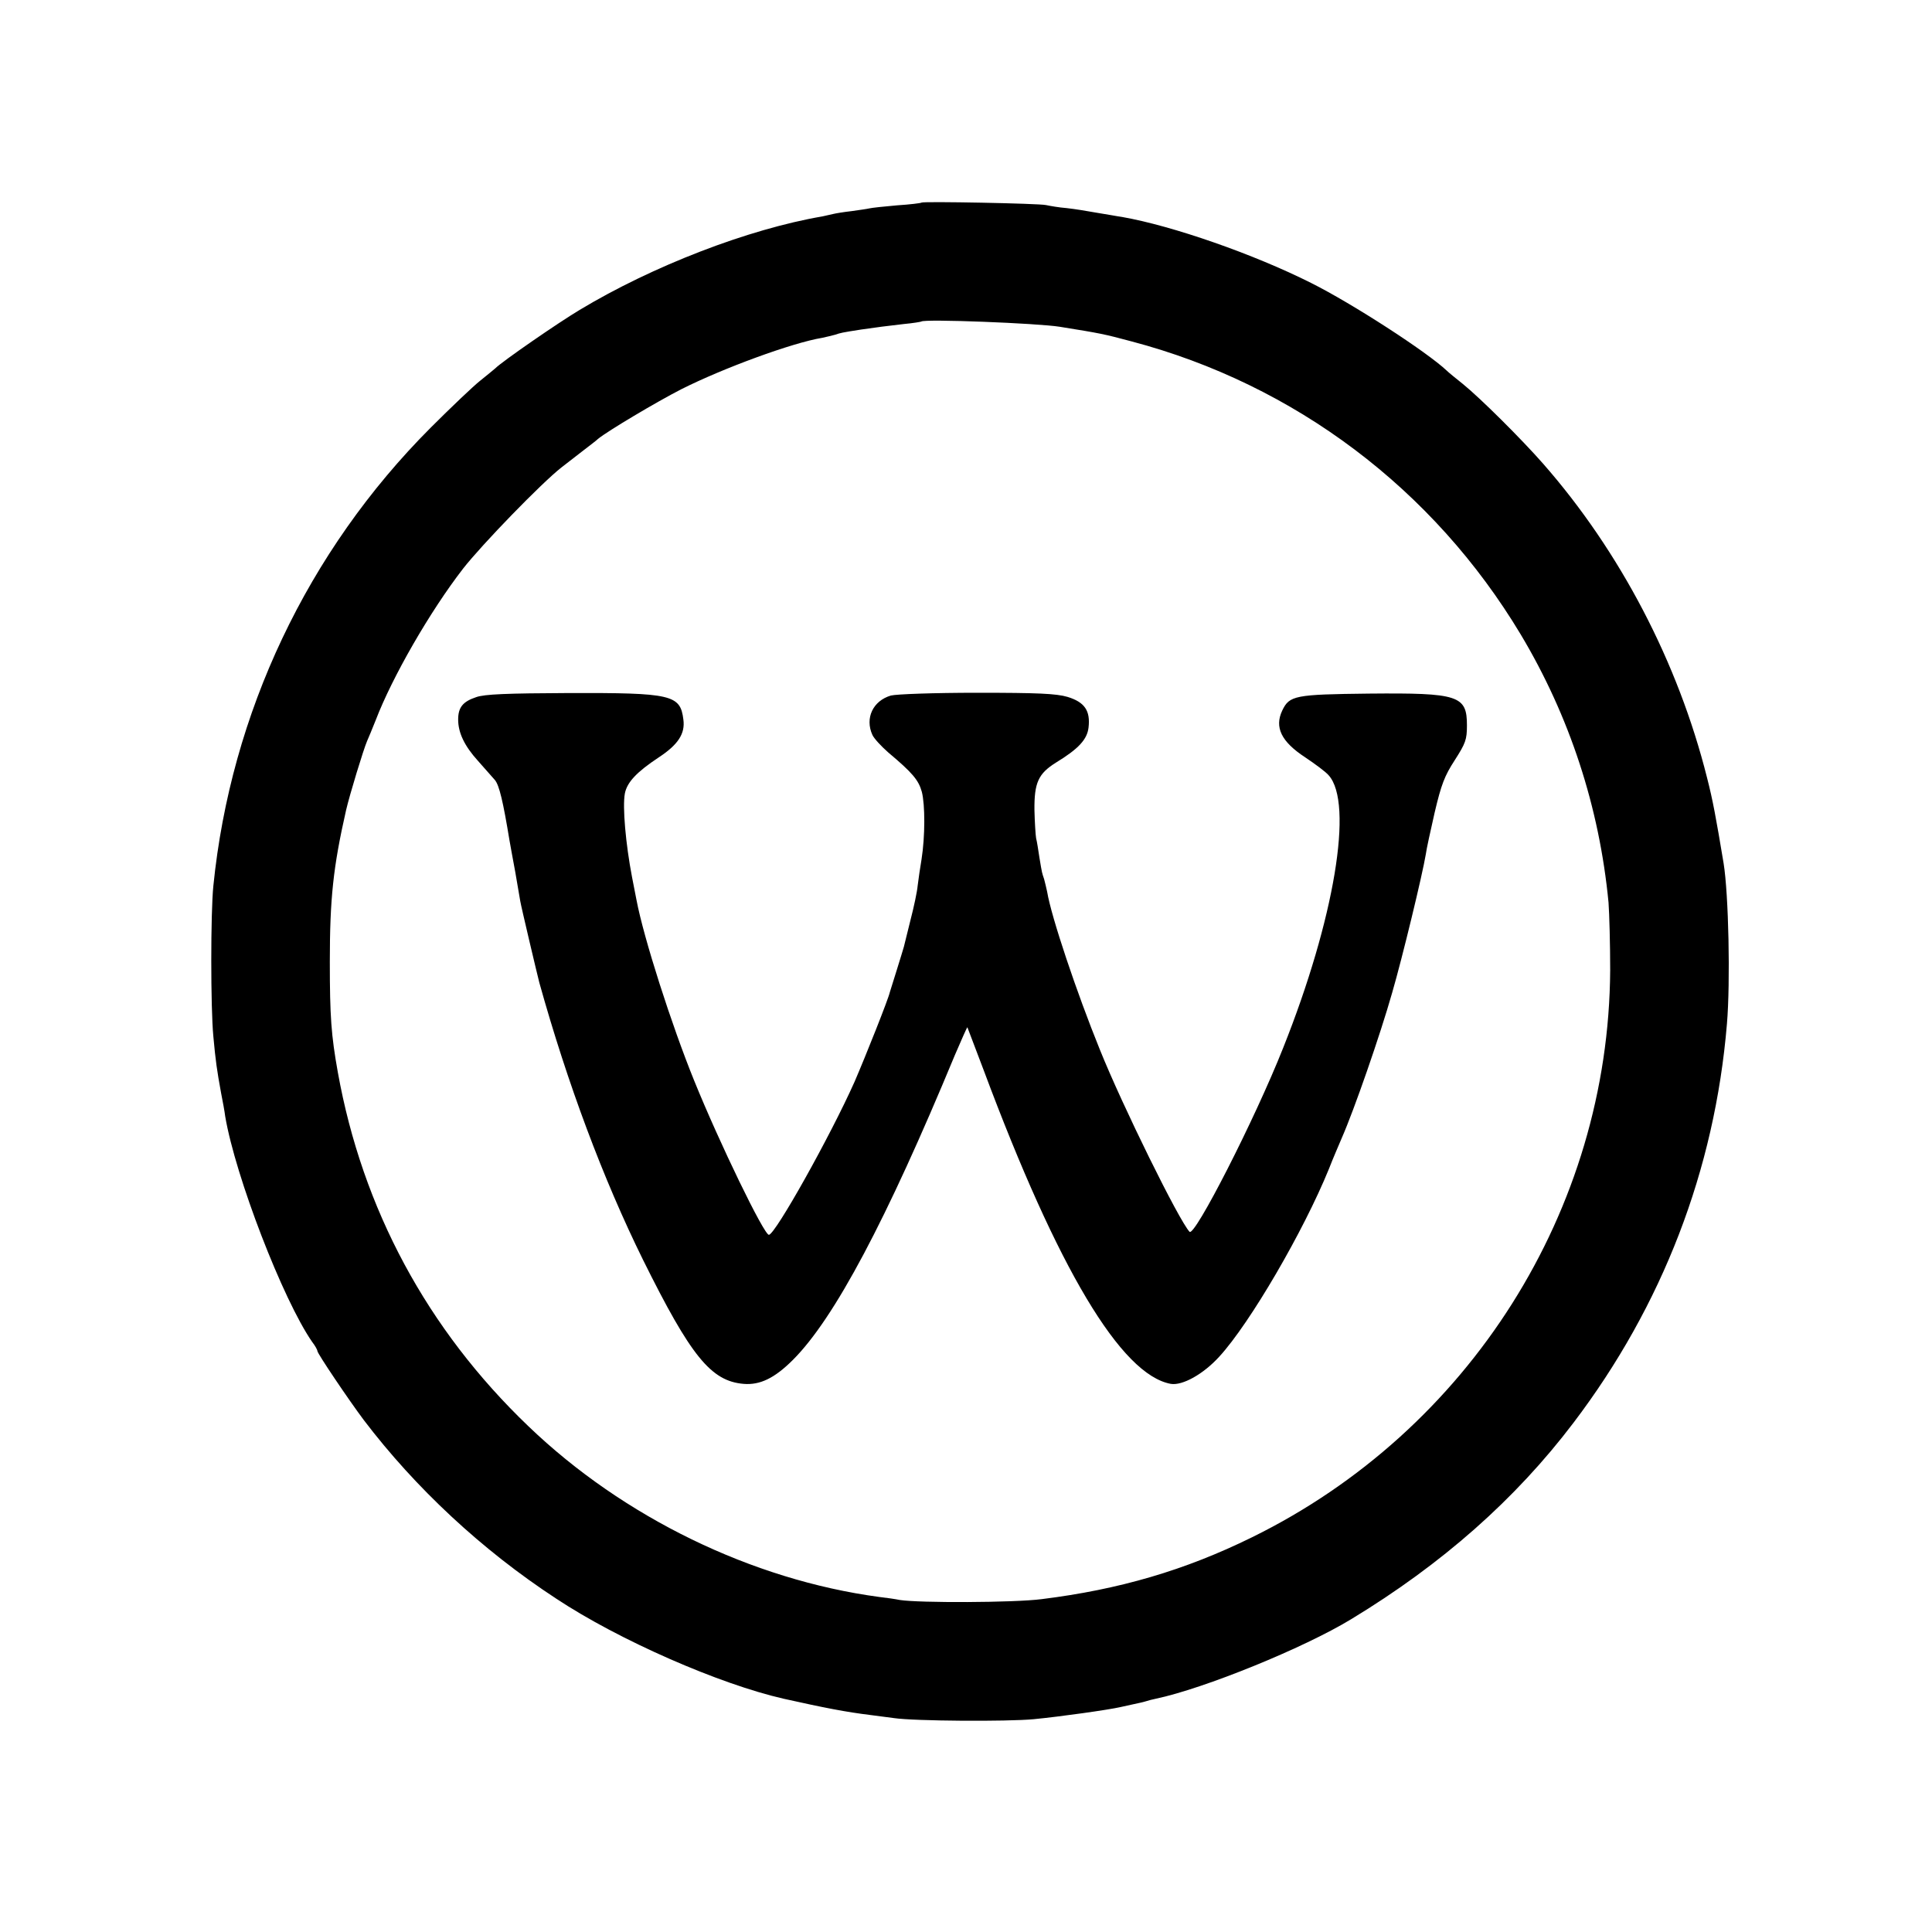 <?xml version="1.0" standalone="no"?>
<!DOCTYPE svg PUBLIC "-//W3C//DTD SVG 20010904//EN"
 "http://www.w3.org/TR/2001/REC-SVG-20010904/DTD/svg10.dtd">
<svg version="1.0" xmlns="http://www.w3.org/2000/svg"
 width="700pt" height="700pt" viewBox="0 0 700 700"
 preserveAspectRatio="xMidYMid meet">
<g transform="translate(0,700) scale(0.1,-0.1)"
fill="#000000" stroke="none">
<path d="M3339 6266 c-2 -2 -42 -7 -89 -10 -47 -4 -92 -9 -100 -11 -8 -2 -37
-6 -65 -10 -27 -3 -57 -8 -65 -10 -8 -2 -26 -6 -40 -9 -269 -46 -616 -180
-880 -339 -77 -46 -280 -186 -306 -212 -6 -5 -31 -26 -55 -45 -24 -19 -105
-96 -179 -170 -446 -447 -724 -1034 -787 -1660 -10 -97 -10 -442 0 -545 8 -88
13 -123 28 -205 6 -30 13 -68 15 -85 37 -218 209 -664 315 -817 11 -14 19 -29
19 -33 0 -9 114 -178 168 -250 187 -246 428 -471 697 -647 228 -151 592 -310
825 -363 148 -33 225 -48 315 -59 22 -3 60 -8 84 -11 74 -11 411 -13 506 -4
94 9 272 34 315 44 14 3 36 8 50 11 14 3 33 7 42 10 9 3 25 7 35 9 176 37 537
184 708 288 330 200 596 435 806 712 322 424 512 916 556 1445 13 153 6 471
-12 582 -28 168 -39 228 -60 310 -105 418 -315 820 -594 1138 -79 90 -228 238
-291 289 -25 20 -51 41 -58 48 -72 68 -342 243 -492 318 -207 104 -502 207
-685 239 -16 2 -57 10 -90 15 -33 6 -82 14 -110 17 -27 2 -61 8 -75 11 -26 6
-445 14 -451 9z m501 -450 c149 -24 159 -26 260 -53 591 -156 1094 -535 1410
-1062 177 -296 285 -626 318 -971 3 -41 6 -151 6 -245 -5 -869 -510 -1668
-1298 -2055 -244 -120 -481 -189 -762 -224 -100 -13 -445 -14 -514 -3 -14 3
-48 8 -75 11 -460 62 -926 288 -1270 618 -367 351 -602 788 -691 1283 -24 134
-29 202 -29 400 0 228 12 343 59 550 13 56 63 220 76 250 5 11 19 45 31 75 60
157 197 395 317 550 68 87 285 311 357 367 22 17 58 45 80 62 22 17 46 35 52
41 34 28 212 134 302 180 151 76 401 168 510 186 14 3 35 8 46 11 21 7 24 8
95 19 62 9 86 12 155 20 33 3 62 8 63 9 11 10 421 -6 502 -19z"/>
<path d="M1725 4474 c-48 -16 -65 -37 -65 -81 0 -48 23 -96 72 -150 24 -27 51
-58 61 -69 16 -19 30 -79 53 -219 3 -16 12 -68 21 -115 8 -47 16 -94 18 -105
3 -19 61 -264 69 -295 102 -366 231 -711 376 -1005 173 -349 246 -439 364
-449 59 -5 112 20 179 87 150 150 338 504 587 1105 24 56 44 101 45 100 1 -2
28 -73 60 -158 268 -718 497 -1101 677 -1134 42 -7 118 35 176 99 111 121 305
454 397 680 15 39 37 89 47 113 44 100 138 370 182 525 37 127 110 429 122
502 2 17 17 85 32 151 24 102 36 133 73 190 39 61 44 74 44 126 0 108 -30 118
-355 115 -269 -3 -288 -7 -314 -61 -29 -61 -4 -113 83 -170 36 -24 75 -53 85
-65 91 -101 21 -522 -165 -988 -103 -260 -321 -686 -339 -666 -38 40 -243 456
-325 660 -84 207 -176 481 -191 572 -3 14 -8 35 -11 46 -8 24 -7 18 -17 78 -4
27 -9 59 -12 70 -2 12 -5 58 -6 102 -1 99 14 132 78 172 82 50 113 84 118 127
7 61 -14 92 -76 111 -41 12 -108 15 -327 15 -158 0 -292 -5 -313 -10 -65 -19
-95 -82 -67 -143 6 -13 32 -41 57 -63 88 -74 110 -100 122 -143 12 -47 12
-161 -1 -244 -5 -29 -11 -71 -14 -95 -2 -23 -14 -79 -26 -125 -11 -45 -22 -89
-24 -97 -2 -8 -14 -46 -26 -85 -12 -38 -23 -74 -25 -80 -5 -24 -87 -230 -128
-325 -87 -195 -286 -551 -310 -554 -17 -2 -179 332 -271 559 -82 202 -183 517
-209 655 -3 14 -10 51 -16 82 -23 120 -35 255 -26 303 8 41 43 78 123 131 70
46 96 86 89 137 -11 90 -42 97 -416 96 -222 -1 -305 -4 -335 -15z"/>
</g>
</svg>
